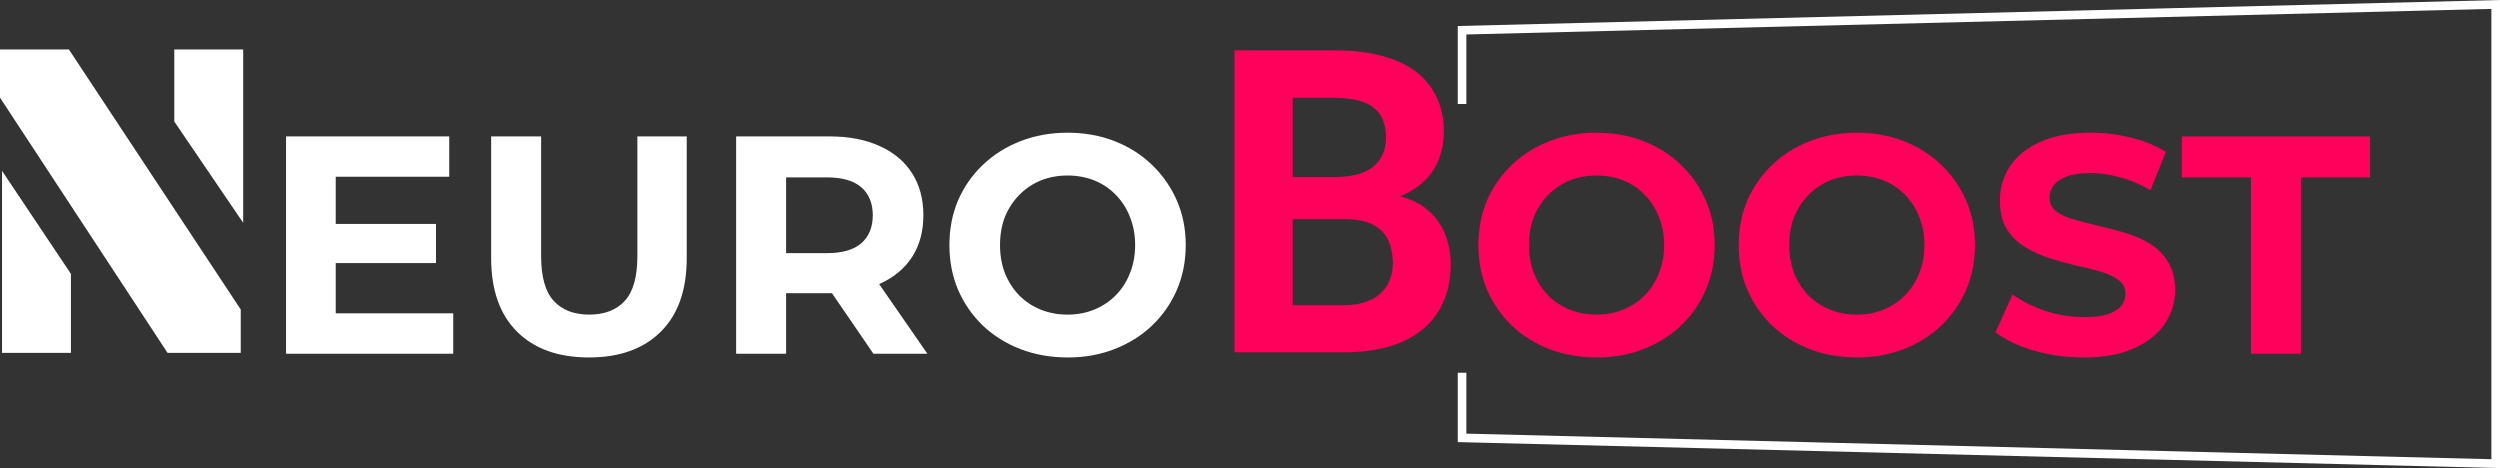 <?xml version="1.0" encoding="UTF-8"?> <svg xmlns="http://www.w3.org/2000/svg" width="486" height="91" viewBox="0 0 486 91" fill="none"><rect x="0" y="0" width="486" height="91" fill="#333333" stroke="none"/><g clip-path="url(#clip0_2097_34)"><path d="M0.395 33.212L13.79 53.243V68.601H0.395V33.212Z" fill="white"></path><path d="M47.278 43.318L33.883 23.628V9.613H47.278V43.318Z" fill="white"></path><path d="M0 18.981V9.619H13.395L46.801 60.165V68.599H32.571L0 18.981Z" fill="white"></path><path d="M251.293 34.42H259.667C261.375 34.394 262.885 34.192 264.195 33.815C265.505 33.411 266.559 32.819 267.359 32.041C268.027 31.424 268.534 30.671 268.881 29.782C269.253 28.894 269.443 27.887 269.443 26.76C269.443 25.632 269.282 24.542 268.961 23.656C268.666 22.768 268.213 22.03 267.6 21.438C266.797 20.605 265.717 19.999 264.356 19.624C263.02 19.249 261.444 19.047 259.63 19.018H251.295V34.42H251.293ZM251.293 42.606V59.337H261.309C262.779 59.337 264.086 59.15 265.235 58.772C266.41 58.397 267.385 57.883 268.159 57.24C269.013 56.513 269.655 55.639 270.082 54.618C270.537 53.597 270.764 52.455 270.764 51.192C270.764 49.929 270.589 48.691 270.242 47.644C269.921 46.597 269.4 45.709 268.68 44.982C267.958 44.23 267.024 43.653 265.874 43.249C264.725 42.845 263.364 42.632 261.788 42.603H251.29L251.293 42.606ZM239.995 68.489V9.786H259.587C262.765 9.786 265.651 10.109 268.242 10.755C270.858 11.401 273.088 12.382 274.931 13.697C276.774 15.015 278.189 16.679 279.178 18.695C280.193 20.712 280.7 23.091 280.7 25.831C280.674 27.605 280.353 29.286 279.74 30.87C279.152 32.43 278.27 33.8 277.095 34.983C276.453 35.629 275.719 36.22 274.891 36.757C274.088 37.293 273.194 37.752 272.205 38.127V38.167C274.128 38.703 275.65 39.39 276.774 40.223C277.923 41.057 278.883 42.023 279.657 43.128C280.459 44.31 281.047 45.599 281.419 46.998C281.821 48.368 282.021 49.793 282.021 51.273C282.021 54.096 281.54 56.583 280.58 58.731C279.62 60.883 278.244 62.683 276.453 64.133C274.661 65.584 272.486 66.674 269.921 67.398C267.356 68.125 264.473 68.486 261.266 68.486H239.992L239.995 68.489Z" fill="#FF005B"></path><path d="M437.588 68.766V34.487H424.155V26.521H460.736V34.487H447.303V68.766H437.588ZM405.028 69.49C401.669 69.49 398.451 69.049 395.373 68.163C392.295 67.237 389.816 66.052 387.936 64.601L391.234 57.238C393.034 58.524 395.152 59.591 397.591 60.436C400.07 61.241 402.569 61.642 405.088 61.642C407.008 61.642 408.547 61.46 409.705 61.1C410.903 60.699 411.783 60.154 412.345 59.47C412.906 58.786 413.184 58.002 413.184 57.117C413.184 55.989 412.746 55.103 411.866 54.46C410.986 53.777 409.828 53.234 408.387 52.831C406.948 52.389 405.349 51.986 403.589 51.625C401.87 51.224 400.13 50.74 398.373 50.177C396.654 49.615 395.075 48.891 393.636 48.005C392.197 47.12 391.016 45.955 390.096 44.504C389.217 43.056 388.778 41.204 388.778 38.952C388.778 36.538 389.417 34.346 390.698 32.373C392.017 30.363 393.977 28.77 396.576 27.605C399.216 26.4 402.515 25.794 406.472 25.794C409.112 25.794 411.711 26.117 414.268 26.76C416.827 27.363 419.085 28.289 421.046 29.538L418.048 36.962C416.091 35.834 414.13 35.009 412.17 34.487C410.21 33.925 408.292 33.642 406.412 33.642C404.532 33.642 402.993 33.864 401.795 34.305C400.597 34.747 399.737 35.332 399.216 36.056C398.697 36.74 398.436 37.544 398.436 38.47C398.436 39.557 398.875 40.443 399.755 41.127C400.634 41.77 401.792 42.295 403.234 42.696C404.673 43.099 406.252 43.5 407.971 43.901C409.731 44.305 411.471 44.766 413.187 45.288C414.947 45.81 416.546 46.514 417.985 47.4C419.424 48.285 420.584 49.45 421.464 50.901C422.384 52.349 422.843 54.18 422.843 56.393C422.843 58.766 422.183 60.938 420.862 62.911C419.544 64.884 417.564 66.473 414.924 67.679C412.325 68.884 409.026 69.49 405.028 69.49ZM360.967 61.16C362.847 61.16 364.564 60.837 366.123 60.194C367.722 59.551 369.121 58.625 370.321 57.416C371.519 56.211 372.439 54.78 373.081 53.131C373.761 51.481 374.102 49.649 374.102 47.639C374.102 45.629 373.761 43.797 373.081 42.148C372.442 40.498 371.522 39.07 370.321 37.861C369.161 36.656 367.782 35.73 366.183 35.084C364.584 34.441 362.844 34.118 360.967 34.118C359.09 34.118 357.35 34.441 355.748 35.084C354.189 35.727 352.811 36.653 351.61 37.861C350.412 39.067 349.472 40.498 348.793 42.148C348.153 43.797 347.832 45.629 347.832 47.639C347.832 49.649 348.153 51.44 348.793 53.131C349.472 54.78 350.392 56.208 351.55 57.416C352.748 58.622 354.149 59.548 355.748 60.194C357.347 60.837 359.087 61.16 360.967 61.16ZM361.027 69.49C357.708 69.49 354.63 68.948 351.793 67.86C348.993 66.773 346.557 65.244 344.476 63.274C342.439 61.302 340.84 58.988 339.679 56.335C338.558 53.679 337.999 50.783 337.999 47.645C337.999 44.507 338.558 41.611 339.679 38.955C340.84 36.298 342.459 33.985 344.537 32.015C346.614 30.042 349.053 28.514 351.853 27.429C354.653 26.342 357.691 25.8 360.97 25.8C364.249 25.8 367.327 26.342 370.084 27.429C372.884 28.517 375.302 30.045 377.34 32.015C379.418 33.988 381.037 36.301 382.198 38.955C383.359 41.571 383.938 44.466 383.938 47.645C383.938 50.823 383.359 53.699 382.198 56.395C381.037 59.052 379.418 61.365 377.34 63.335C375.302 65.267 372.881 66.776 370.084 67.86C367.327 68.948 364.306 69.49 361.027 69.49ZM310.366 61.16C312.246 61.16 313.963 60.837 315.522 60.194C317.121 59.551 318.52 58.625 319.72 57.416C320.918 56.211 321.838 54.78 322.48 53.131C323.16 51.481 323.501 49.649 323.501 47.639C323.501 45.629 323.16 43.797 322.48 42.148C321.841 40.498 320.921 39.07 319.72 37.861C318.56 36.656 317.181 35.73 315.582 35.084C313.983 34.441 312.243 34.118 310.366 34.118C308.489 34.118 306.749 34.441 305.15 35.084C303.591 35.727 302.212 36.653 301.012 37.861C299.811 39.067 298.874 40.498 298.194 42.148C297.555 43.797 297.234 45.629 297.234 47.639C297.234 49.649 297.555 51.44 298.194 53.131C298.874 54.78 299.794 56.208 300.951 57.416C302.149 58.622 303.551 59.548 305.15 60.194C306.749 60.837 308.489 61.16 310.366 61.16ZM310.426 69.49C307.108 69.49 304.029 68.948 301.192 67.86C298.392 66.773 295.956 65.244 293.875 63.274C291.838 61.302 290.239 58.988 289.078 56.335C287.957 53.679 287.398 50.783 287.398 47.645C287.398 44.507 287.957 41.611 289.078 38.955C290.239 36.298 291.855 33.985 293.936 32.015C296.016 30.045 298.452 28.514 301.252 27.429C304.05 26.342 307.09 25.8 310.369 25.8C313.648 25.8 316.726 26.342 319.485 27.429C322.286 28.517 324.701 30.045 326.742 32.015C328.82 33.988 330.439 36.301 331.6 38.955C332.758 41.571 333.339 44.466 333.339 47.645C333.339 50.823 332.761 53.699 331.6 56.395C330.439 59.052 328.82 61.365 326.742 63.335C324.704 65.267 322.286 66.776 319.485 67.86C316.728 68.948 313.708 69.49 310.429 69.49H310.426Z" fill="#FF005B"></path><path d="M207.533 61.16C209.413 61.16 211.129 60.837 212.691 60.194C214.291 59.551 215.689 58.625 216.89 57.417C218.091 56.208 219.008 54.78 219.65 53.131C220.329 51.481 220.67 49.649 220.67 47.639C220.67 45.629 220.329 43.797 219.65 42.148C219.011 40.498 218.091 39.07 216.89 37.862C215.729 36.656 214.351 35.73 212.752 35.084C211.152 34.441 209.413 34.118 207.536 34.118C205.658 34.118 203.919 34.441 202.32 35.084C200.761 35.727 199.382 36.653 198.181 37.862C196.983 39.067 196.043 40.498 195.364 42.148C194.725 43.797 194.404 45.629 194.404 47.639C194.404 49.649 194.725 51.441 195.364 53.131C196.043 54.78 196.963 56.208 198.124 57.417C199.325 58.622 200.723 59.548 202.322 60.194C203.922 60.837 205.661 61.16 207.538 61.16H207.533ZM207.593 69.49C204.274 69.49 201.196 68.948 198.359 67.86C195.562 66.773 193.123 65.244 191.042 63.275C189.004 61.302 187.405 58.989 186.245 56.335C185.124 53.679 184.565 50.783 184.565 47.645C184.565 44.507 185.124 41.611 186.245 38.955C187.405 36.298 189.025 33.985 191.102 32.015C193.18 30.043 195.619 28.514 198.419 27.429C201.216 26.342 204.257 25.8 207.536 25.8C210.814 25.8 213.892 26.342 216.652 27.429C219.449 28.517 221.868 30.045 223.909 32.015C225.987 33.988 227.606 36.301 228.766 38.955C229.927 41.571 230.506 44.467 230.506 47.645C230.506 50.823 229.927 53.699 228.766 56.396C227.606 59.052 225.987 61.365 223.909 63.335C221.871 65.267 219.452 66.776 216.652 67.86C213.892 68.948 210.874 69.49 207.596 69.49H207.593ZM152.819 53.797L148.5 49.211H160.735C163.733 49.211 165.971 48.568 167.453 47.279C168.931 45.952 169.671 44.141 169.671 41.848C169.671 39.555 168.931 37.703 167.453 36.417C165.974 35.13 163.735 34.484 160.735 34.484H148.5L152.819 29.838V53.797ZM169.791 68.766L159.296 53.436H169.671L180.286 68.766H169.791ZM143.104 68.766V26.518H161.274C165.031 26.518 168.269 27.141 170.989 28.39C173.709 29.595 175.807 31.346 177.286 33.639C178.764 35.932 179.504 38.669 179.504 41.848C179.504 45.026 178.764 47.703 177.286 49.995C175.807 52.248 173.706 53.979 170.989 55.187C168.269 56.393 165.031 56.998 161.274 56.998H148.5L152.819 52.712V68.766H143.104ZM114.493 69.49C108.535 69.49 103.877 67.82 100.519 64.48C97.16 61.14 95.48 56.373 95.48 50.177V26.518H105.196V49.814C105.196 53.837 106.015 56.733 107.655 58.504C109.294 60.275 111.593 61.16 114.55 61.16C117.508 61.16 119.806 60.275 121.446 58.504C123.085 56.733 123.905 53.837 123.905 49.814V26.518H133.5V50.177C133.5 56.373 131.82 61.14 128.462 64.48C125.103 67.82 120.445 69.49 114.487 69.49H114.493ZM65.265 60.918H88.112V68.763H55.609V26.518H87.332V34.363H65.265V60.918ZM64.545 43.538H84.756V51.143H64.545V43.538Z" fill="white"></path><path fill-rule="evenodd" clip-rule="evenodd" d="M285.06 20.221V6.7L484.326 1.728V89.272L285.06 84.3V72.463H283.387V85.944L486 91V0L283.387 5.056V20.221H285.06Z" fill="white"></path></g><defs><clipPath id="clip0_2097_34"><rect width="486" height="91" fill="white"></rect></clipPath></defs></svg> 